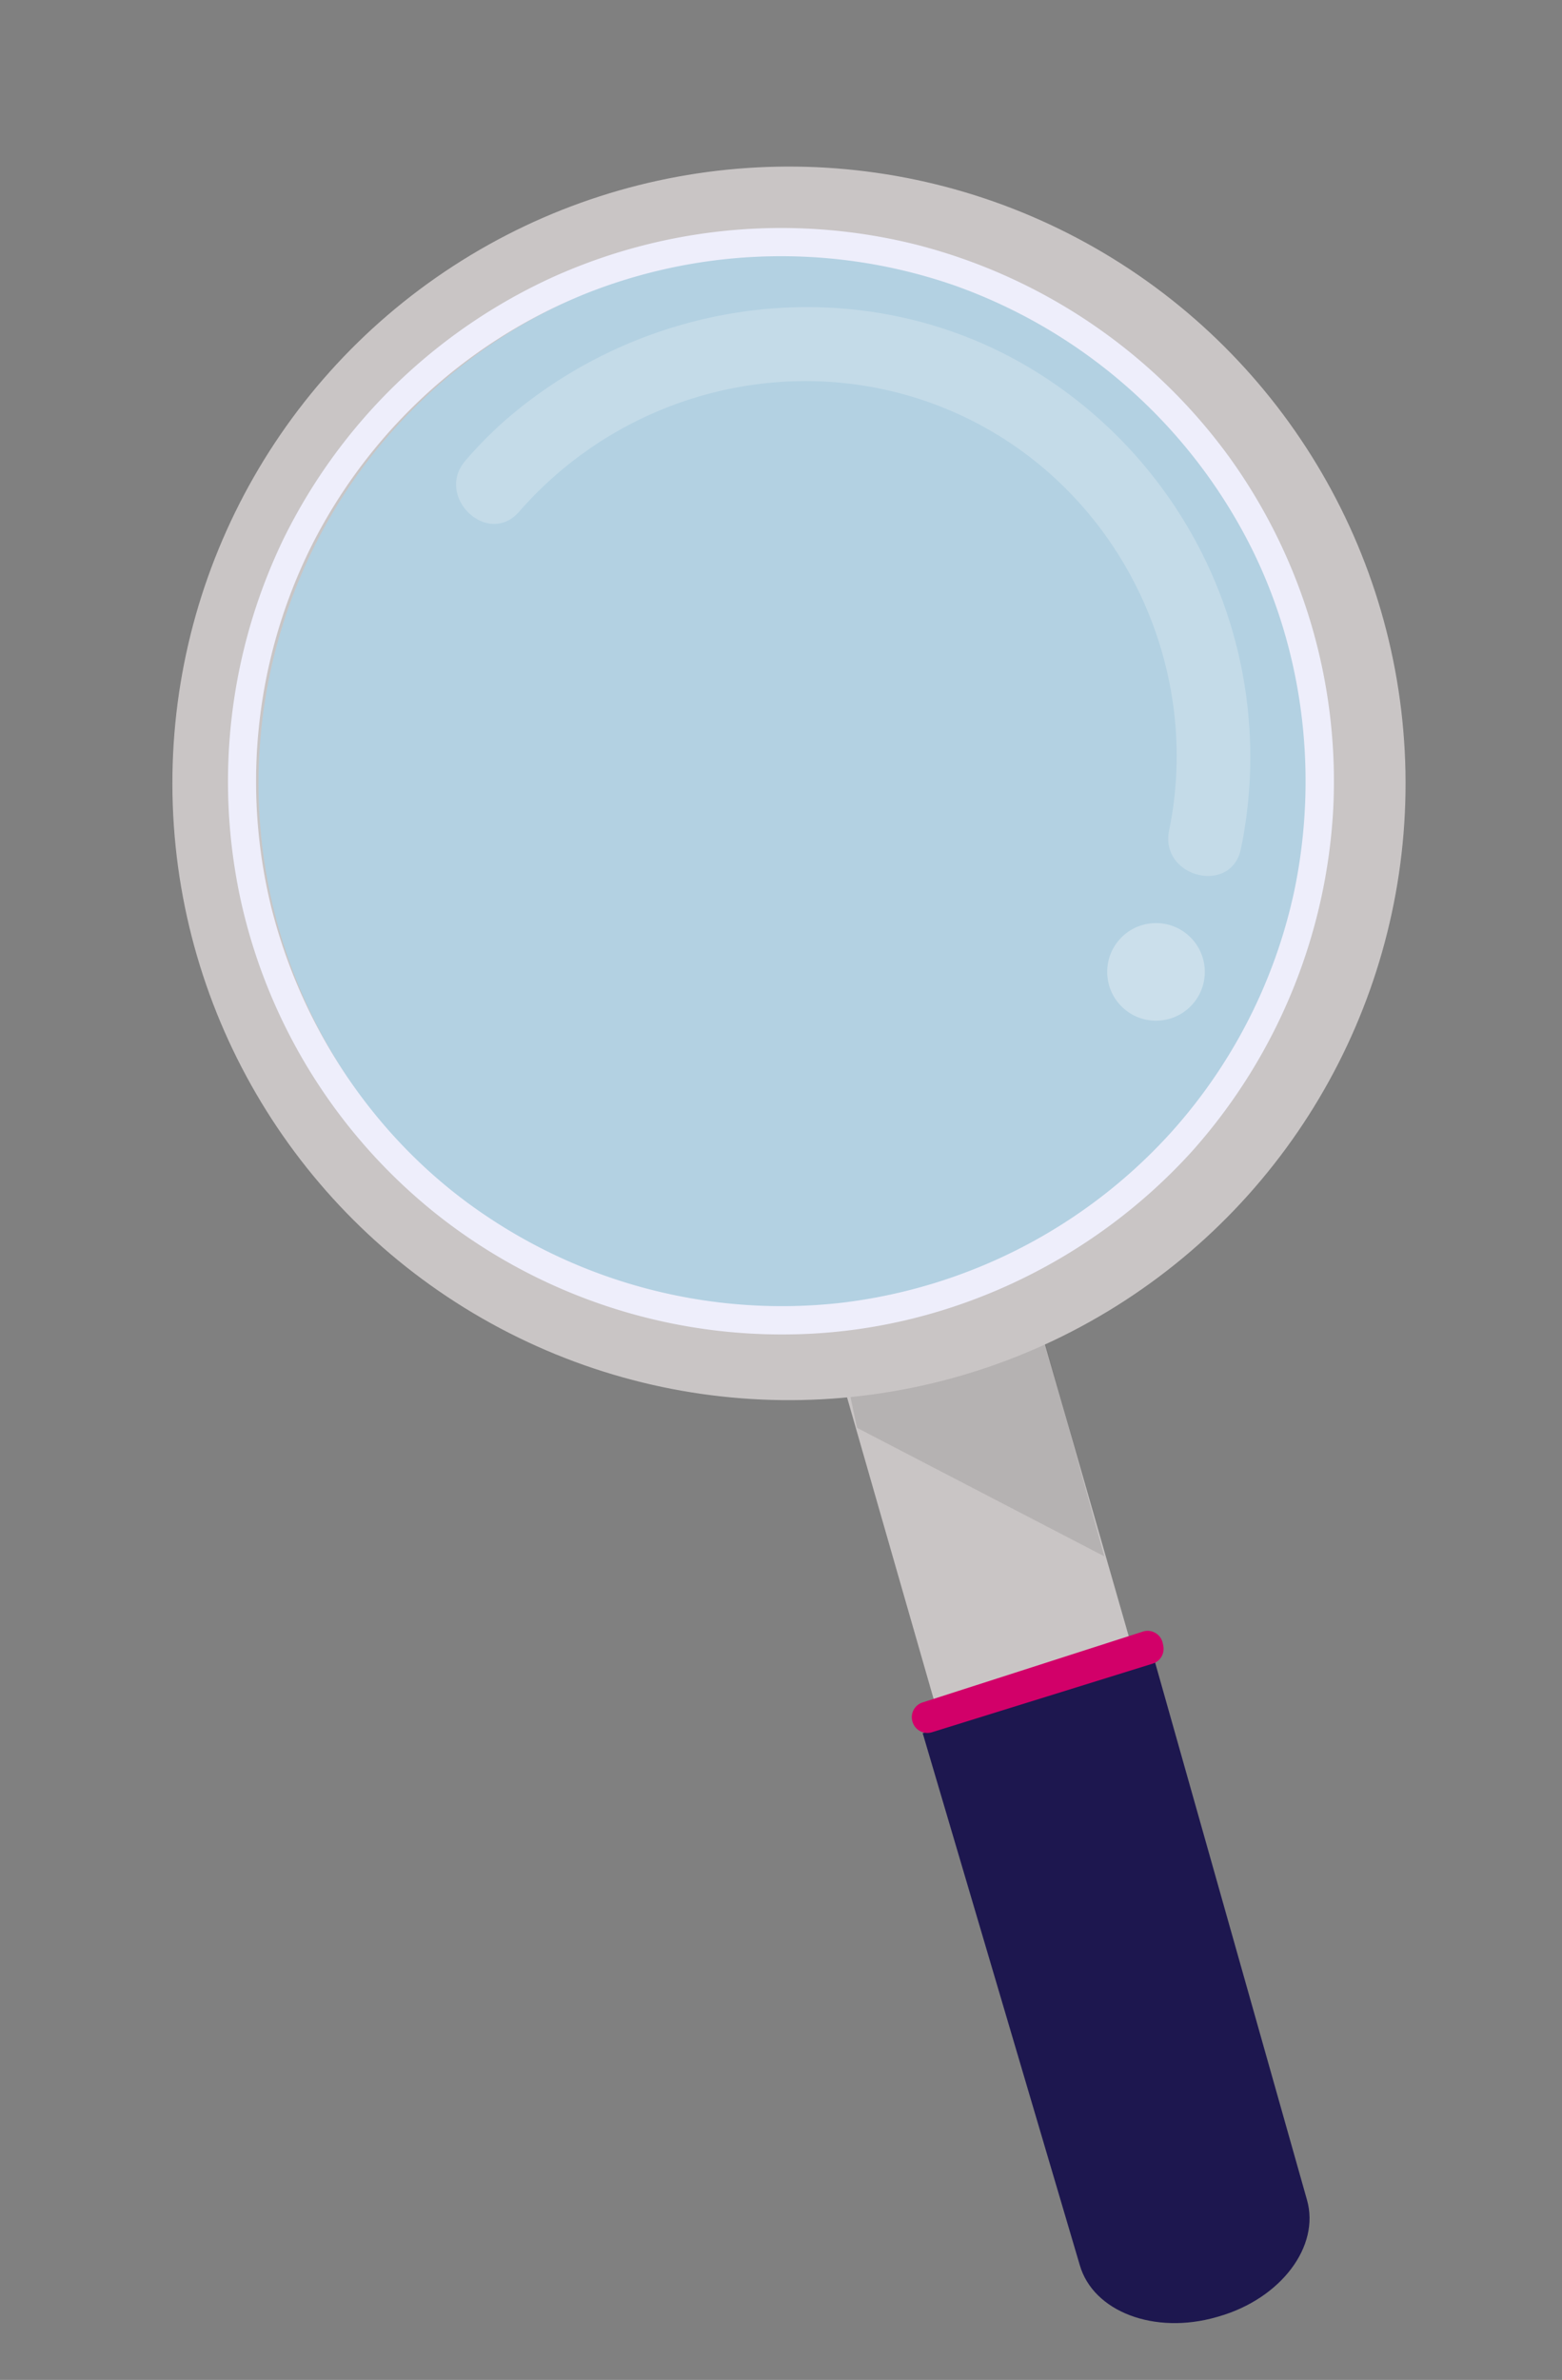 <svg xmlns="http://www.w3.org/2000/svg" width="313.198" height="477.044" viewBox="0 0 313.198 477.044"><rect x="0" y="0" width="313.198" height="477.044" fill="#808080" stroke="none"/><defs><style>.a{fill:#c9c5c5;}.b{fill:#1d174f;}.c{fill:#272525;opacity:0.12;}.d{fill:#b3d1e2;}.e{opacity:0.22;}.f,.g{fill:#fff;}.g{opacity:0.31;}.h{fill:#d20069;}.i{fill:#eeeefb;}</style></defs><g transform="translate(1745.952 1515.798) rotate(42)"><g transform="translate(-2263.972 -122.195)"><g transform="translate(216.413 192.81)"><rect class="a" width="41.074" height="193.127" transform="translate(0 34.842) rotate(-58.023)"/><path class="b" d="M-1496.825,480.265l-.251.4c-6.861,10.99-19.106,15.728-27.349,10.583l-94.741-58.153,24.9-41.872,94.943,59.823C-1491.083,456.193-1489.964,469.274-1496.825,480.265Z" transform="translate(1724.916 -327.515)"/><path class="c" d="M-1732.687,354.419l5.975,4.351,54.084-14.038-45.062-28.753Z" transform="translate(1781.719 -289.865)"/></g><circle class="a" cx="123.633" cy="123.633" r="123.633" transform="translate(0 174.843) rotate(-45)"/><circle class="d" cx="106.357" cy="106.357" r="106.357" transform="translate(68.487 68.487)"/><g transform="translate(83.33 78.917)"><g class="e" transform="translate(0 0)"><path class="f" d="M-2082.319,127.4c-.524-33.912,21.514-64.6,54.23-74.011,32.634-9.389,68.2,5.011,85.371,34.3,4.839,8.256,18,1.357,13.155-6.911a90.88,90.88,0,0,0-97.159-43.044c-37.654,8.014-65.436,40.376-69.963,78.2a82.125,82.125,0,0,0-.489,11.03c.147,9.542,15,10.045,14.854.433Z" transform="translate(2097.187 -35.756)"/></g><circle class="g" cx="9.786" cy="9.786" r="9.786" transform="translate(161.543 65.143) rotate(-0.951)"/></g></g><path class="h" d="M-1622.482,427.354l23.688-39.838a3.1,3.1,0,0,0-.82-4.078l-.415-.308a3.1,3.1,0,0,0-4.528.933l-23.327,40.116a3.1,3.1,0,0,0,1.175,4.271l.054.03A3.1,3.1,0,0,0-1622.482,427.354Z" transform="translate(-318.069 -252.545)"/><g transform="translate(-2201.481 -57.484)"><path class="i" d="M-1922.795,118.215a106.05,106.05,0,0,1-26.258,69.564,106.2,106.2,0,0,1-64.818,34.762c-25.512,3.617-51.85-2.854-73.168-17.15a105.82,105.82,0,0,1-42.556-59.441,105.828,105.828,0,0,1,7.575-75.174,106.062,106.062,0,0,1,53.357-49.7,106.468,106.468,0,0,1,75.606-2.154c23.574,8.163,43.6,25.136,56.143,46.609a105.336,105.336,0,0,1,14.119,52.69c.013,3.648,5.672,3.65,5.658,0a112.155,112.155,0,0,0-25.038-70.173,111.1,111.1,0,0,0-62.581-38.278,111.892,111.892,0,0,0-74.911,10.273,111.428,111.428,0,0,0-49.8,53.3,111.926,111.926,0,0,0-5.169,75.581,111.864,111.864,0,0,0,42.3,59.658,111.069,111.069,0,0,0,72.217,20.255,111.487,111.487,0,0,0,67.834-29.623c22.388-20.77,35.037-50.543,35.147-81C-1917.123,114.566-1922.782,114.568-1922.795,118.215Z" transform="translate(2138.898 -7.323)"/></g></g></svg>
